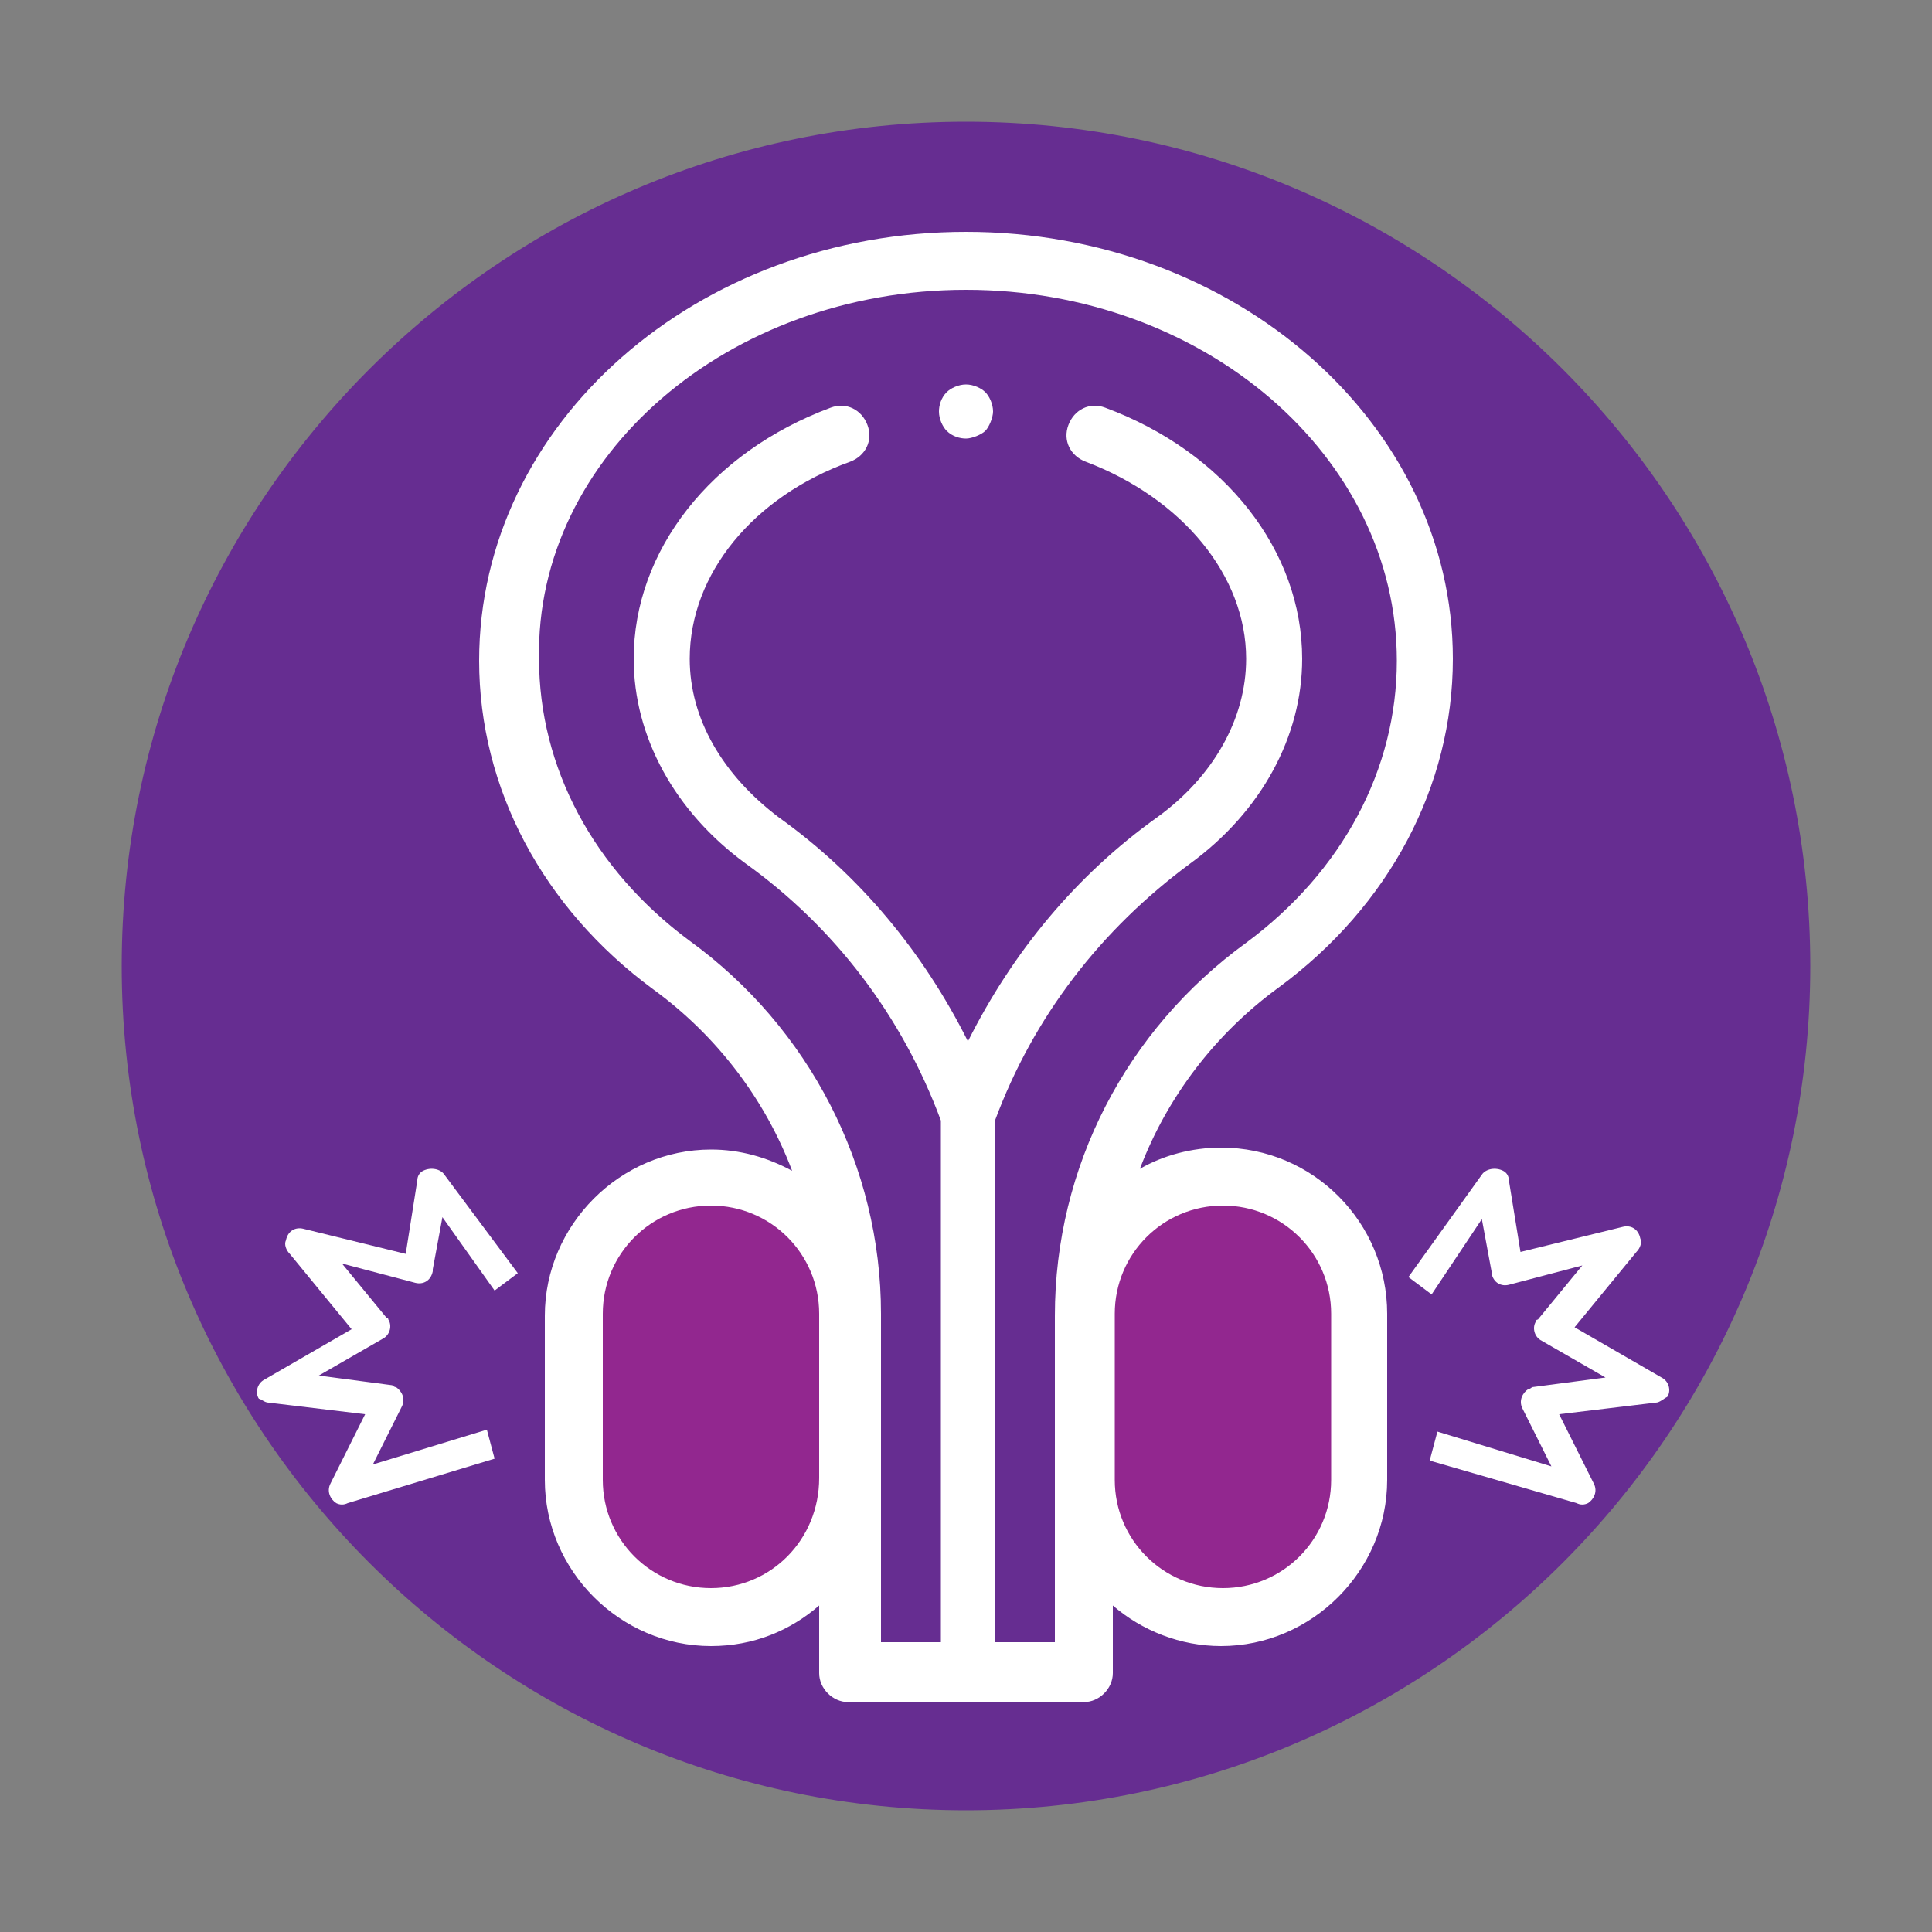 <?xml version="1.0" encoding="utf-8"?>
<!-- Generator: Adobe Illustrator 23.1.1, SVG Export Plug-In . SVG Version: 6.00 Build 0)  -->
<svg version="1.1" id="Layer_1" xmlns="http://www.w3.org/2000/svg" xmlns:xlink="http://www.w3.org/1999/xlink" x="0px" y="0px"
	 viewBox="0 0 100 100" style="enable-background:new 0 0 100 100;" xml:space="preserve">
<rect x="0" y="0" width="100" height="100" fill="#808080" stroke="none"/>
<style type="text/css">
	.st0{fill:#662D91;}
	.st1{fill:#92278F;}
	.st2{fill:#FFFFFF;}
</style>
<g>
	<path class="st0" d="M50,6.3L50,6.3C25.9,6.3,6.3,25.9,6.3,50v0c0,24.1,19.6,43.7,43.7,43.7h0c24.1,0,43.7-19.6,43.7-43.7v0
		C93.7,25.9,74.1,6.3,50,6.3z"/>
	<g id="XMLID_1302_">
		<path id="XMLID_1873_" class="st1" d="M63.2,60.9c-3.9,0-7.1,3.2-7.1,7.1v8.5c0,3.9,3.2,7.1,7.1,7.1s7.1-3.2,7.1-7.1V68
			C70.4,64.1,67.2,60.9,63.2,60.9L63.2,60.9z"/>
		<path id="XMLID_1320_" class="st1" d="M36.8,60.9c3.9,0,7.1,3.2,7.1,7.1v8.5c0,3.9-3.2,7.1-7.1,7.1s-7.1-3.2-7.1-7.1V68
			C29.6,64.1,32.8,60.9,36.8,60.9L36.8,60.9z"/>
		<g id="XMLID_1054_">
			<path id="XMLID_1059_" class="st2" d="M63.2,59.4c-1.5,0-3,0.4-4.2,1.1c1.4-3.7,3.9-7,7.2-9.4c0,0,0,0,0,0c5.7-4.2,9-10.4,9-17
				C75.2,21.9,63.9,12,50,12s-25.2,9.9-25.2,22.2c0,6.6,3.3,12.8,9,17c0,0,0,0,0,0c3.3,2.4,5.8,5.7,7.2,9.4
				c-1.3-0.7-2.7-1.1-4.2-1.1c-4.7,0-8.6,3.9-8.6,8.6v8.5c0,4.7,3.9,8.6,8.6,8.6c2.2,0,4.1-0.8,5.6-2.1v3.5c0,0.8,0.7,1.5,1.5,1.5
				h12.2c0.8,0,1.5-0.7,1.5-1.5v-3.5c1.5,1.3,3.5,2.1,5.6,2.1c4.7,0,8.6-3.9,8.6-8.6V68C71.8,63.3,68,59.4,63.2,59.4L63.2,59.4z
				 M36.8,82.2c-3.1,0-5.6-2.5-5.6-5.6V68c0-3.1,2.5-5.6,5.6-5.6s5.6,2.5,5.6,5.6v8.5C42.4,79.7,39.9,82.2,36.8,82.2z M54.6,85h-3.1
				V58c2-5.4,5.5-9.9,10.1-13.3c0,0,0,0,0,0c3.7-2.7,5.8-6.6,5.8-10.6c0-5.6-4-10.7-10.2-13c-0.8-0.3-1.6,0.1-1.9,0.9
				c-0.3,0.8,0.1,1.6,0.9,1.9c5,1.9,8.3,5.9,8.3,10.2c0,3.1-1.7,6.1-4.6,8.2c-4.2,3-7.5,7-9.8,11.6c-2.3-4.6-5.6-8.6-9.8-11.6
				c-2.9-2.2-4.6-5.1-4.6-8.2c0-4.4,3.3-8.4,8.3-10.2c0.8-0.3,1.2-1.1,0.9-1.9c-0.3-0.8-1.1-1.2-1.9-0.9c-6.2,2.3-10.2,7.4-10.2,13
				c0,4,2.1,7.9,5.8,10.6c0,0,0,0,0,0c4.6,3.3,8.1,7.9,10.1,13.3v27h-3.1V68v0c0-7.6-3.7-14.8-9.9-19.3c-5-3.7-7.8-9-7.8-14.6
				C27.7,23.6,37.7,15,50,15s22.3,8.6,22.3,19.2c0,5.6-2.8,10.9-7.8,14.6c-6.2,4.5-9.9,11.6-9.9,19.3v0L54.6,85z M68.9,76.6
				c0,3.1-2.5,5.6-5.6,5.6c-3.1,0-5.6-2.5-5.6-5.6V68c0-3.1,2.5-5.6,5.6-5.6c3.1,0,5.6,2.5,5.6,5.6V76.6z"/>
			<path id="XMLID_1070_" class="st2" d="M50,19.9c-0.4,0-0.8,0.2-1,0.4c-0.3,0.3-0.4,0.7-0.4,1c0,0.4,0.2,0.8,0.4,1
				c0.3,0.3,0.7,0.4,1,0.4s0.8-0.2,1-0.4s0.4-0.7,0.4-1c0-0.4-0.2-0.8-0.4-1C50.8,20.1,50.4,19.9,50,19.9z"/>
		</g>
	</g>
	<path class="st2" d="M13.9,72.6l5,0.6l-1.8,3.6c-0.2,0.4,0,0.8,0.3,1c0.2,0.1,0.4,0.1,0.6,0l7.6-2.3l-0.4-1.5l-5.9,1.8l1.5-3
		c0.2-0.4,0-0.8-0.3-1c-0.1,0-0.2-0.1-0.2-0.1l-3.8-0.5l3.3-1.9c0.4-0.2,0.5-0.7,0.3-1c0,0,0-0.1-0.1-0.1l-2.3-2.8l3.8,1
		c0.4,0.1,0.8-0.1,0.9-0.6c0,0,0,0,0-0.1l0.5-2.7l2.7,3.8l1.2-0.9L23,60.8c-0.2-0.3-0.7-0.4-1.1-0.2c-0.2,0.1-0.3,0.3-0.3,0.5
		L21,64.9l-5.3-1.3c-0.4-0.1-0.8,0.1-0.9,0.6c-0.1,0.2,0,0.5,0.2,0.7l3.2,3.9l-4.5,2.6c-0.4,0.2-0.5,0.7-0.3,1
		C13.5,72.4,13.7,72.6,13.9,72.6z"/>
	<path class="st2" d="M85.7,72.6l-5,0.6l1.8,3.6c0.2,0.4,0,0.8-0.3,1c-0.2,0.1-0.4,0.1-0.6,0L74,75.6l0.4-1.5l5.9,1.8l-1.5-3
		c-0.2-0.4,0-0.8,0.3-1c0.1,0,0.2-0.1,0.2-0.1l3.8-0.5l-3.3-1.9c-0.4-0.2-0.5-0.7-0.3-1c0,0,0-0.1,0.1-0.1l2.3-2.8l-3.8,1
		c-0.4,0.1-0.8-0.1-0.9-0.6c0,0,0,0,0-0.1l-0.5-2.7L74.1,67l-1.2-0.9l3.8-5.3c0.2-0.3,0.7-0.4,1.1-0.2c0.2,0.1,0.3,0.3,0.3,0.5
		l0.6,3.7l5.3-1.3c0.4-0.1,0.8,0.1,0.9,0.6c0.1,0.2,0,0.5-0.2,0.7l-3.2,3.9l4.5,2.6c0.4,0.2,0.5,0.7,0.3,1
		C86.1,72.4,85.9,72.6,85.7,72.6z"/>
</g>
</svg>
